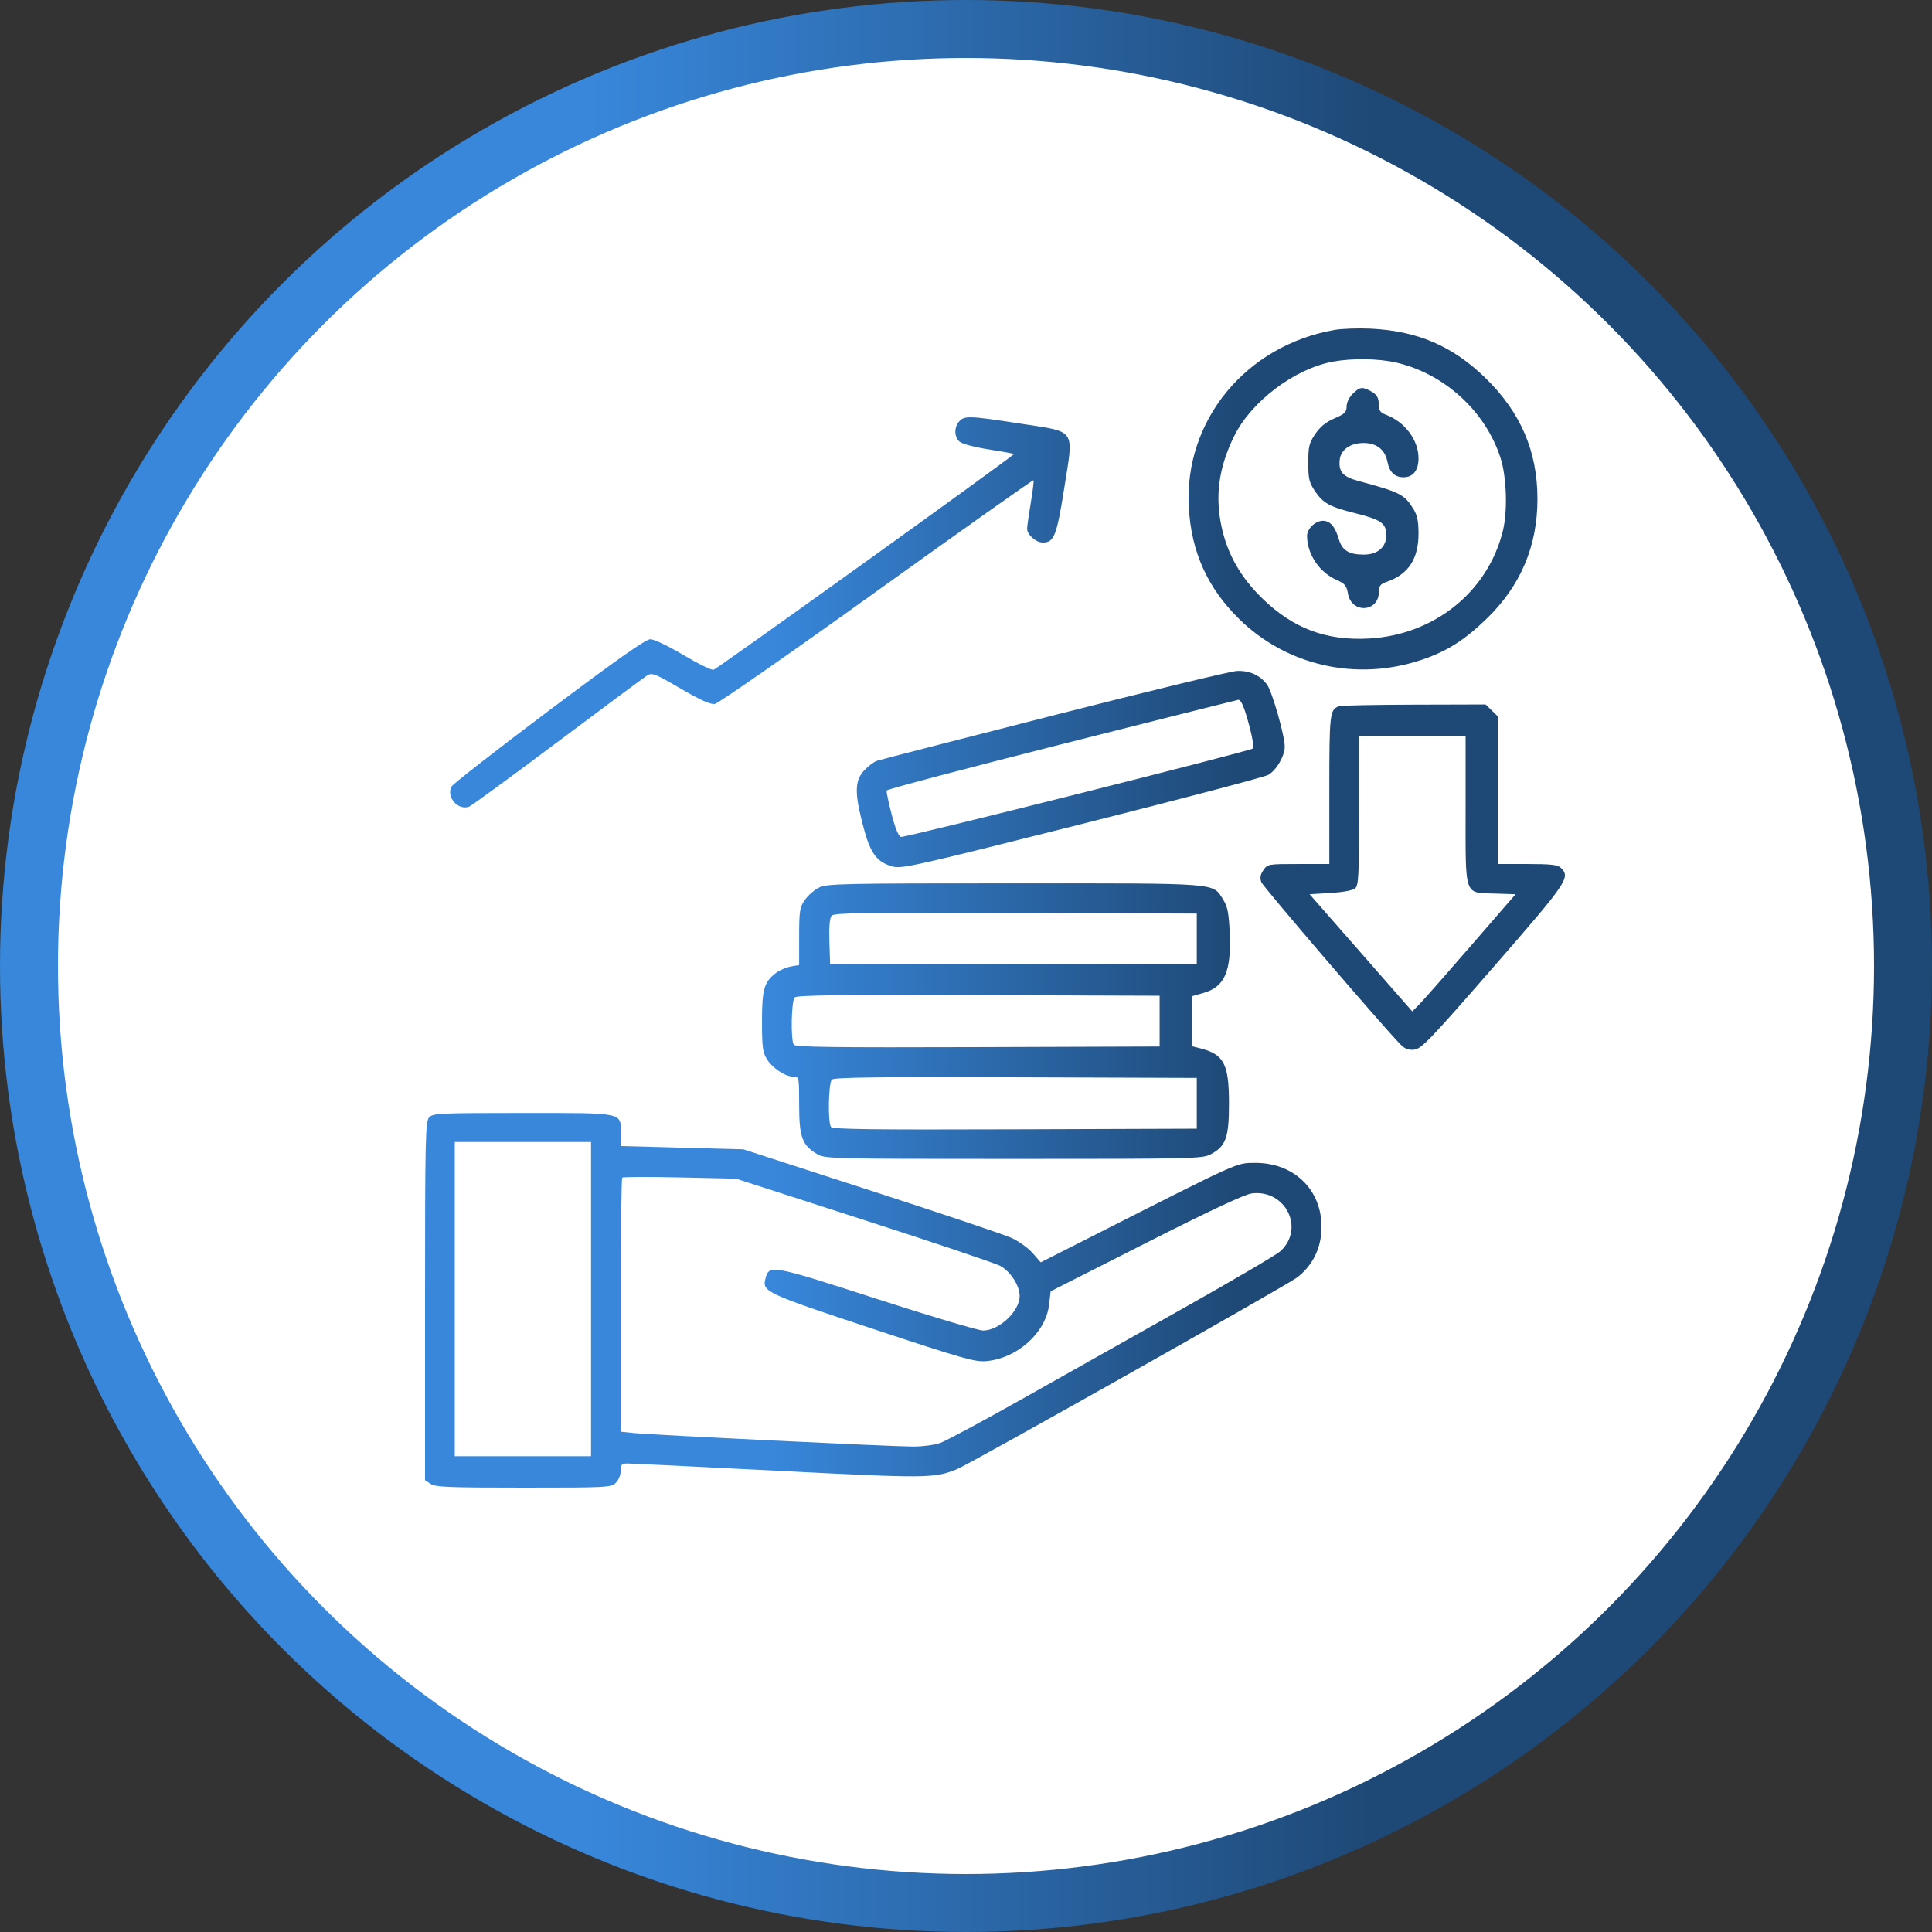 <svg width="100" height="100" viewBox="0 0 100 100" fill="none" xmlns="http://www.w3.org/2000/svg">
<rect x="0" y="0" width="100" height="100" fill="#333333" stroke="none"/>
<circle cx="50" cy="50" r="48.5" fill="white" stroke="url(#paint0_linear_176_1972)" stroke-width="3"/>
<path fill-rule="evenodd" clip-rule="evenodd" d="M69.078 17.078C64.483 17.879 61.284 21.769 61.532 26.255C61.658 28.559 62.496 30.422 64.128 32.028C66.608 34.471 70.232 35.282 73.594 34.149C74.896 33.71 75.8 33.137 76.951 32.022C78.706 30.321 79.578 28.265 79.578 25.829C79.578 23.362 78.712 21.346 76.89 19.569C75.183 17.905 73.357 17.123 70.922 17.011C70.287 16.982 69.457 17.012 69.078 17.078ZM68.998 18.718C67.005 19.083 64.749 20.789 63.869 22.596C63.081 24.215 62.883 25.661 63.228 27.268C63.533 28.683 64.212 29.877 65.332 30.969C66.929 32.527 68.642 33.172 70.858 33.05C74.243 32.864 77.026 30.619 77.793 27.455C78.04 26.437 77.981 24.675 77.667 23.702C76.887 21.284 74.758 19.34 72.262 18.766C71.35 18.556 69.988 18.536 68.998 18.718ZM70.019 20.381C69.837 20.558 69.702 20.836 69.701 21.038C69.698 21.335 69.604 21.427 69.07 21.656C68.631 21.844 68.333 22.087 68.079 22.461C67.76 22.932 67.716 23.113 67.716 23.953C67.716 24.786 67.761 24.976 68.068 25.428C68.489 26.048 68.825 26.232 70.132 26.559C71.489 26.898 71.755 27.085 71.755 27.699C71.755 28.32 71.308 28.706 70.59 28.706C69.821 28.706 69.466 28.486 69.296 27.904C69.105 27.252 68.845 26.955 68.466 26.955C68.084 26.955 67.652 27.37 67.653 27.737C67.655 28.677 68.288 29.623 69.176 30.014C69.611 30.205 69.699 30.31 69.771 30.725C69.953 31.778 71.371 31.693 71.371 30.63C71.371 30.32 71.444 30.232 71.807 30.104C72.904 29.717 73.423 28.918 73.422 27.617C73.422 26.978 73.356 26.662 73.156 26.341C72.681 25.582 72.484 25.482 70.316 24.896C69.505 24.677 69.28 24.424 69.343 23.802C69.398 23.272 69.906 22.919 70.604 22.929C71.26 22.937 71.695 23.285 71.812 23.896C71.916 24.435 72.191 24.703 72.642 24.703C73.141 24.703 73.422 24.348 73.422 23.718C73.422 22.774 72.71 21.828 71.723 21.462C71.457 21.363 71.37 21.246 71.369 20.984C71.366 20.567 71.269 20.408 70.898 20.218C70.498 20.012 70.373 20.035 70.019 20.381ZM49.655 21.804C49.378 22.102 49.384 22.61 49.667 22.861C49.796 22.974 50.442 23.146 51.168 23.26C51.869 23.37 52.462 23.478 52.484 23.5C52.534 23.549 37.18 34.577 36.936 34.668C36.843 34.703 36.144 34.361 35.383 33.908C34.613 33.45 33.852 33.085 33.666 33.085C33.425 33.085 31.966 34.111 28.403 36.787C25.692 38.823 23.424 40.593 23.363 40.72C23.098 41.266 23.709 41.959 24.275 41.755C24.399 41.71 26.468 40.198 28.872 38.394C31.276 36.59 33.363 35.042 33.509 34.953C33.747 34.808 33.928 34.88 35.224 35.637C36.252 36.237 36.769 36.47 36.999 36.435C37.178 36.408 40.951 33.781 45.383 30.598C49.816 27.415 53.465 24.832 53.492 24.858C53.519 24.885 53.457 25.41 53.353 26.025C53.25 26.639 53.165 27.241 53.163 27.361C53.16 27.673 53.62 28.081 53.975 28.081C54.559 28.081 54.695 27.735 55.088 25.248C55.578 22.144 55.737 22.378 52.827 21.928C50.189 21.521 49.927 21.511 49.655 21.804ZM54.572 37.015C49.67 38.264 45.54 39.328 45.394 39.378C45.247 39.428 44.968 39.631 44.774 39.829C44.249 40.364 44.218 40.96 44.633 42.591C45.03 44.152 45.336 44.597 46.181 44.845C46.657 44.984 47.238 44.854 55.983 42.653C61.096 41.366 65.444 40.221 65.644 40.108C66.062 39.874 66.498 39.129 66.498 38.649C66.498 38.077 65.85 35.804 65.582 35.437C65.23 34.955 64.694 34.709 64.036 34.727C63.732 34.736 59.474 35.765 54.572 37.015ZM54.964 38.517C49.995 39.774 45.914 40.853 45.894 40.916C45.874 40.979 45.99 41.537 46.152 42.156C46.345 42.897 46.511 43.294 46.639 43.318C46.864 43.361 64.72 38.874 64.857 38.74C64.907 38.691 64.831 38.203 64.687 37.656C64.414 36.616 64.243 36.206 64.089 36.223C64.038 36.228 59.932 37.261 54.964 38.517ZM69.319 36.55C68.828 36.721 68.806 36.906 68.806 40.866V44.721H67.206C65.628 44.721 65.603 44.725 65.389 45.043C65.23 45.28 65.204 45.445 65.29 45.665C65.387 45.91 71.3 52.81 72.449 54.018C72.707 54.289 72.879 54.361 73.196 54.331C73.564 54.296 74.008 53.834 77.299 50.056C81.154 45.629 81.299 45.417 80.787 44.917C80.626 44.761 80.275 44.721 79.056 44.721H77.526V40.899V37.078L77.211 36.771L76.897 36.463L73.204 36.473C71.173 36.479 69.425 36.513 69.319 36.55ZM70.345 41.953C70.345 45.388 70.321 45.835 70.133 45.988C70.009 46.089 69.483 46.185 68.854 46.222L67.785 46.285L68.841 47.49C69.421 48.153 70.617 49.518 71.498 50.523L73.099 52.351L73.442 52.008C73.63 51.819 74.833 50.454 76.115 48.975L78.446 46.285L77.377 46.251C75.766 46.201 75.859 46.469 75.859 41.892V38.09H73.102H70.345V41.953ZM42.392 45.941C42.147 46.061 41.815 46.351 41.655 46.585C41.393 46.967 41.364 47.16 41.364 48.479V49.948L40.928 50.028C40.688 50.071 40.341 50.223 40.156 50.365C39.547 50.833 39.44 51.209 39.441 52.878C39.441 54.193 39.478 54.477 39.696 54.825C39.988 55.293 40.653 55.73 41.075 55.73C41.358 55.731 41.364 55.76 41.364 57.201C41.365 58.855 41.518 59.275 42.292 59.735C42.699 59.977 42.957 59.984 52.458 59.984C61.722 59.985 62.228 59.973 62.653 59.752C63.452 59.335 63.613 58.891 63.612 57.107C63.61 55.065 63.352 54.571 62.122 54.261L61.689 54.151V52.858V51.566L62.29 51.395C63.39 51.082 63.739 50.281 63.649 48.273C63.603 47.256 63.537 46.923 63.312 46.566C62.752 45.683 63.25 45.722 52.501 45.722C43.558 45.722 42.805 45.738 42.392 45.941ZM43.042 47.397C42.945 47.511 42.906 47.985 42.929 48.743L42.967 49.913H52.456H61.945V48.599V47.286L52.569 47.254C44.641 47.227 43.169 47.249 43.042 47.397ZM41.133 51.626C40.959 51.797 40.919 53.818 41.085 54.074C41.166 54.198 43.156 54.224 50.605 54.199L60.022 54.167V52.853V51.539L50.655 51.508C43.476 51.483 41.252 51.511 41.133 51.626ZM43.057 55.88C42.882 56.051 42.842 58.072 43.009 58.328C43.09 58.452 45.079 58.478 52.528 58.453L61.945 58.421V57.107V55.793L52.579 55.761C45.4 55.737 43.176 55.764 43.057 55.88ZM22.212 57.836C22.019 58.045 22 58.885 22 67.338V76.611L22.285 76.805C22.53 76.973 23.207 77 27.094 77C31.447 77 31.627 76.99 31.874 76.75C32.017 76.611 32.131 76.333 32.131 76.124C32.131 75.798 32.177 75.749 32.483 75.749C32.677 75.749 36.18 75.92 40.267 76.128C48.042 76.524 48.358 76.521 49.551 76.036C50.236 75.757 66.61 66.528 67.139 66.122C67.87 65.562 68.311 64.749 68.388 63.825C68.56 61.73 67.082 60.172 64.942 60.191C63.98 60.2 64.231 60.087 56.817 63.844L53.868 65.338L53.447 64.858C53.216 64.594 52.725 64.242 52.356 64.074C51.988 63.906 48.714 62.806 45.081 61.629L38.475 59.488L35.303 59.404L32.131 59.319V58.67C32.131 57.56 32.357 57.608 27.043 57.608C22.732 57.608 22.41 57.623 22.212 57.836ZM23.539 67.241V75.374H27.065H30.592V67.241V59.109H27.065H23.539V67.241ZM32.206 60.953C32.165 60.994 32.131 63.97 32.131 67.566V74.104L32.804 74.174C33.744 74.271 46.242 74.876 47.278 74.874C47.746 74.874 48.364 74.792 48.654 74.692C48.943 74.593 50.868 73.559 52.933 72.396C54.998 71.233 58.765 69.112 61.304 67.683C63.843 66.254 66.078 64.942 66.27 64.766C67.553 63.596 66.55 61.557 64.796 61.77C64.429 61.815 62.662 62.642 59.317 64.337L54.38 66.838L54.302 67.522C54.138 68.971 52.666 70.303 51.063 70.451C50.471 70.506 49.876 70.337 45.155 68.773C39.597 66.931 39.446 66.86 39.621 66.175C39.81 65.444 39.921 65.465 45.373 67.228C48.16 68.13 50.64 68.868 50.884 68.868C51.716 68.868 52.777 67.868 52.777 67.083C52.777 66.541 52.302 65.806 51.768 65.52C51.511 65.383 48.33 64.311 44.698 63.139L38.094 61.007L35.188 60.943C33.589 60.908 32.248 60.913 32.206 60.953Z" fill="url(#paint1_linear_176_1972)"/>
<defs>
<linearGradient id="paint0_linear_176_1972" x1="30.507" y1="13.788" x2="71.474" y2="13.819" gradientUnits="userSpaceOnUse">
<stop stop-color="#3887DB"/>
<stop offset="1" stop-color="#1E4875"/>
</linearGradient>
<linearGradient id="paint1_linear_176_1972" x1="39.999" y1="25.273" x2="64.17" y2="25.291" gradientUnits="userSpaceOnUse">
<stop stop-color="#3887DB"/>
<stop offset="1" stop-color="#1E4875"/>
</linearGradient>
</defs>
</svg>
